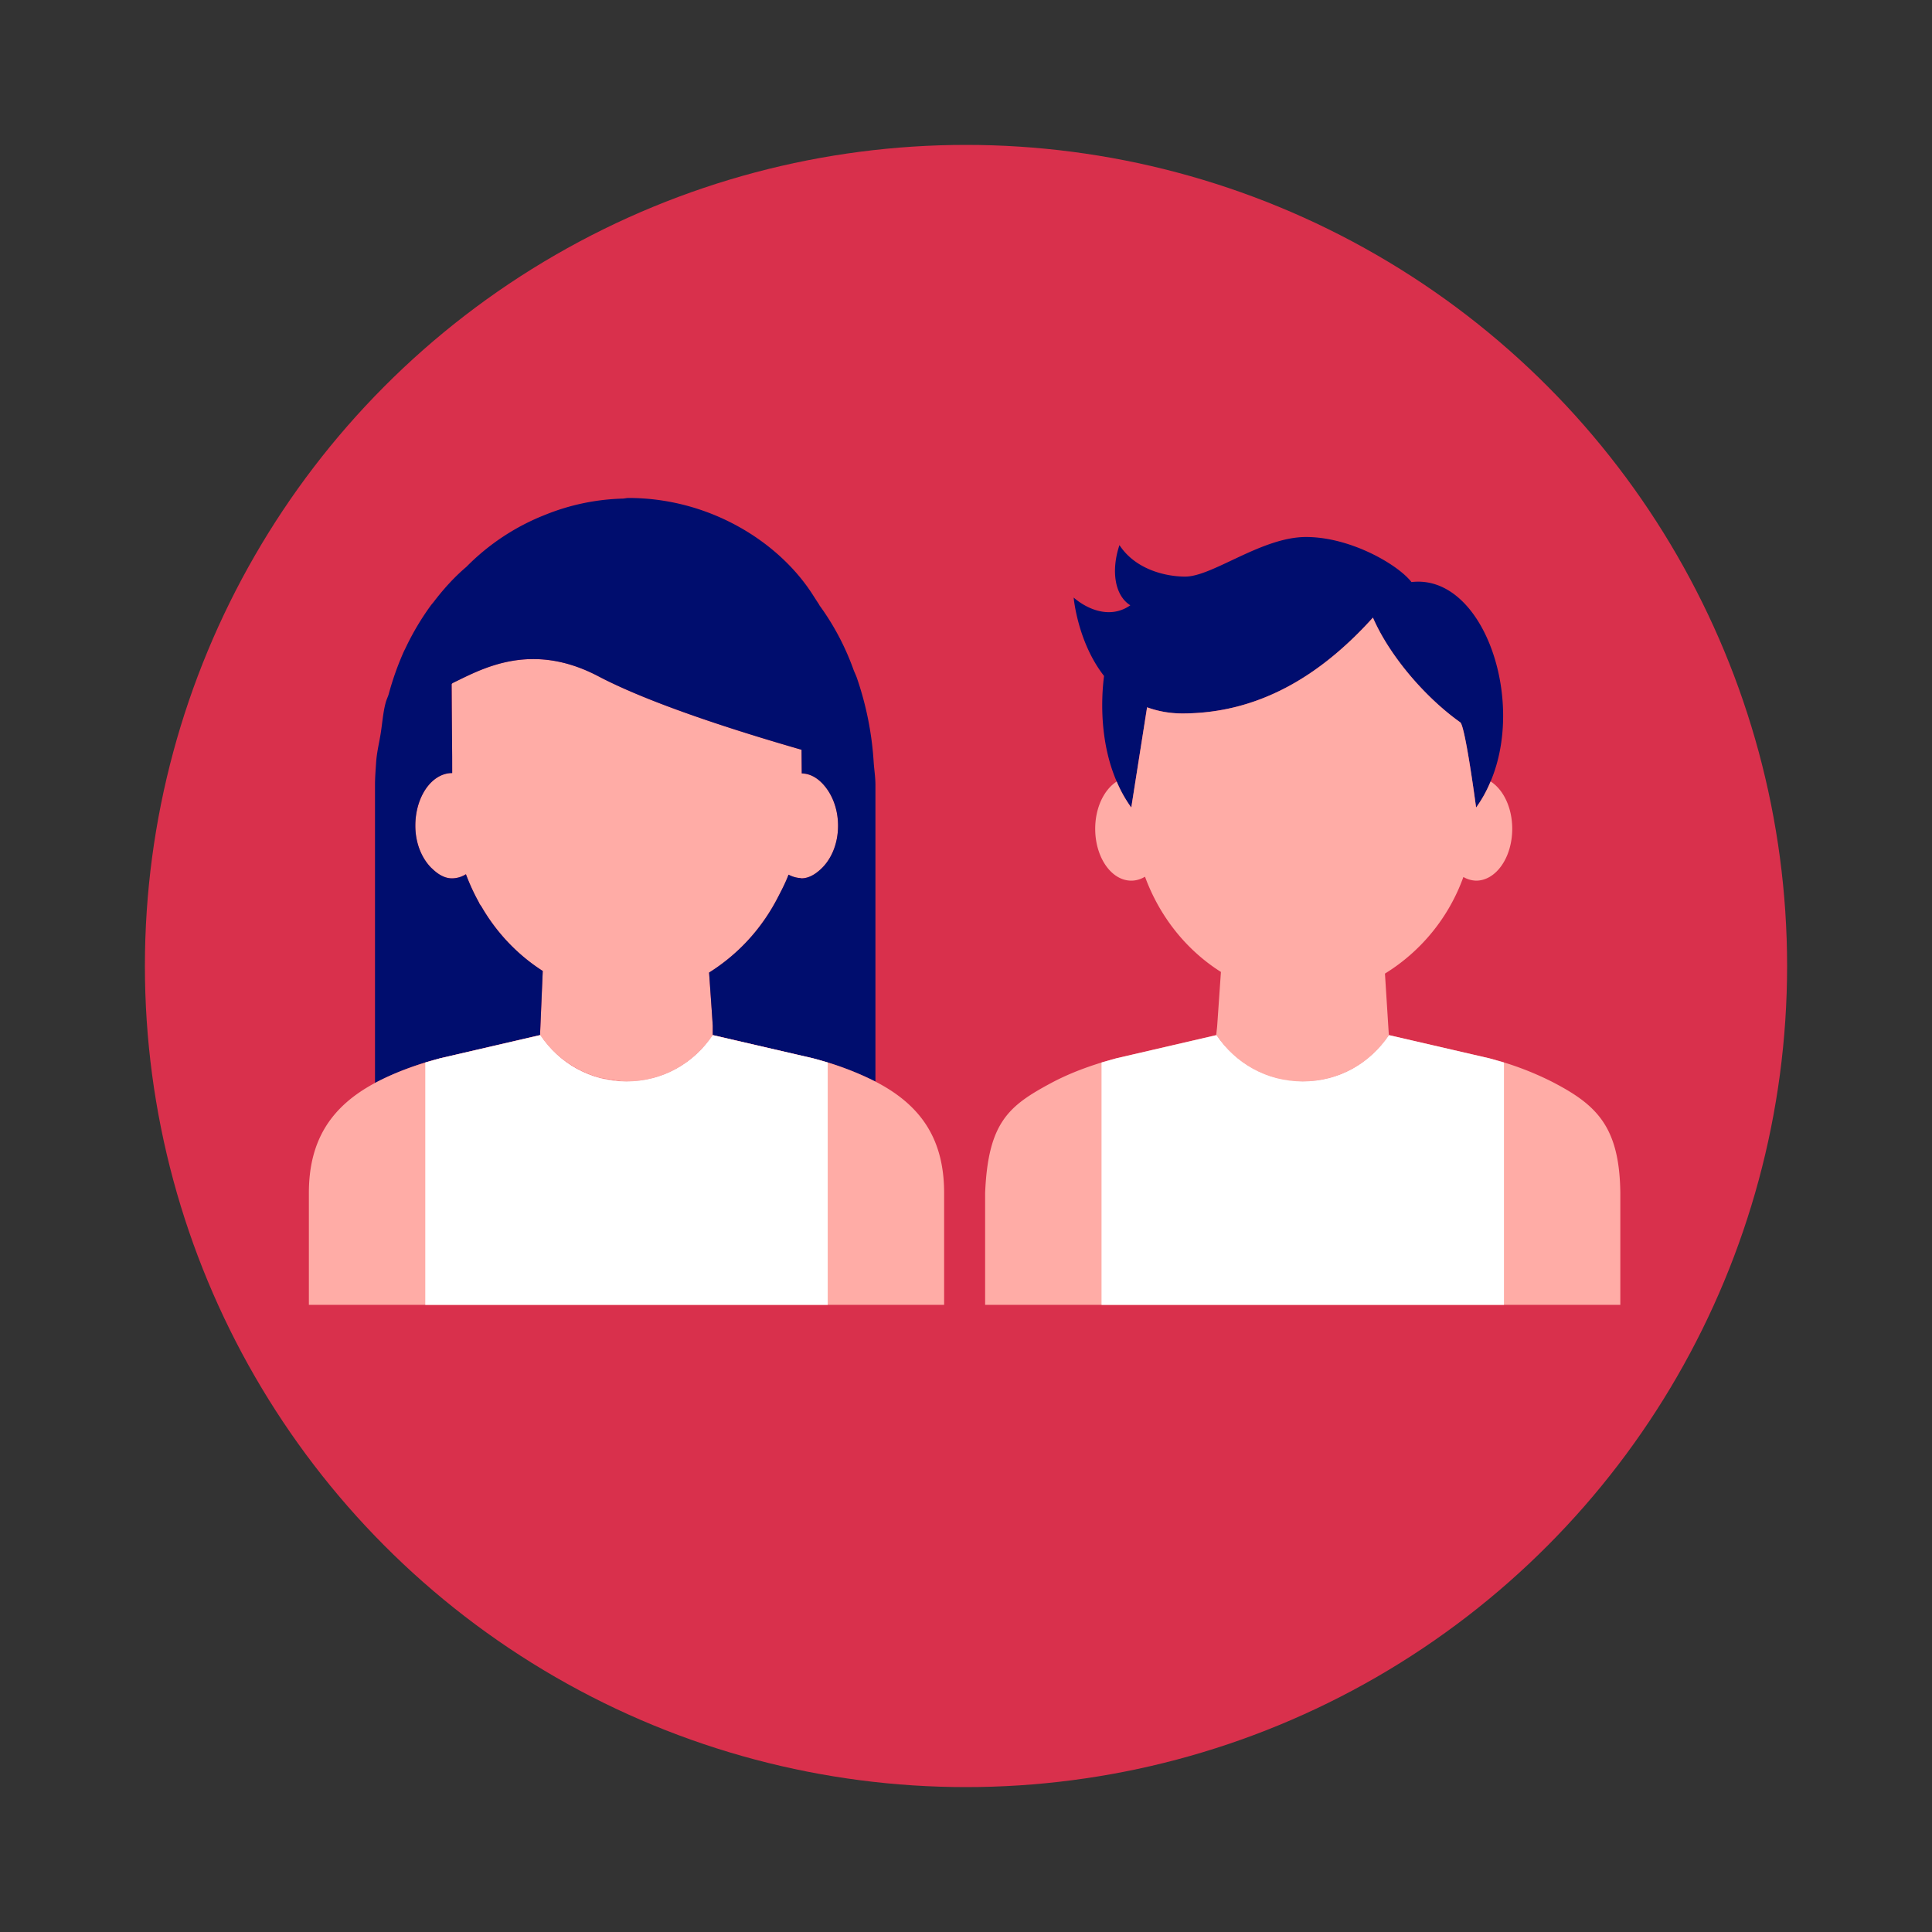 <svg xmlns="http://www.w3.org/2000/svg" viewBox="0 0 40 40" focusable="false" aria-hidden="true"><rect x="0" y="0" width="40" height="40" fill="#333333" stroke="none"/><path fill="none" d="M0 0h40v40H0z"/><g><circle cx="20" cy="20" r="17" fill="#d9304c"/><path d="M16.59 18.186c.15 0 .282-.079.4-.187-.119.107-.25.186-.402.186zM12.003 22.152 11.9 22.1q.05.029.102.053M17.096 16.301c-.133-.172-.304-.286-.496-.29l-.004-.488h-.003l.006.493c.192 0 .364.113.497.285M12.607 22.344c-.071-.011-.144-.017-.213-.036.069.02.142.024.213.036M9.362 18.185c-.16 0-.298-.086-.42-.205.122.12.26.206.417.206.102 0 .2-.031.288-.084l-.001-.005a.54.54 0 0 1-.284.088M9.356 14.627l-.003-.468-.004.005.004.463v.01l.009 1.031-.006-1.034z" fill="none"/><path d="M14.757 21.36v-.124l-.022-.327-.054-.773a4 4 0 0 0 .491-.363c.378-.325.693-.734.936-1.2.078-.15.157-.301.218-.464.072.04.162.067.244.07.006 0 .01.005.016.005h.002c.151 0 .283-.078.401-.185.214-.194.362-.518.362-.904 0-.316-.101-.595-.255-.794-.133-.172-.305-.285-.497-.285l-.006-.493c-.978-.283-3.005-.89-4.204-1.521-1.405-.738-2.42-.147-3.02.14l-.016.017.003.468v.007l.006 1.371c-.212 0-.403.123-.54.32-.138.198-.223.47-.223.77 0 .368.136.68.333.877l.01.008c.122.119.26.205.42.205a.54.54 0 0 0 .284-.088q.113.304.265.578.008.019.017.036c.013.022.03.04.042.063.323.55.756 1.007 1.267 1.329l-.055 1.297-.002.03h.003a2.2 2.2 0 0 0 1.211.878c.069.02.142.025.213.036.12.021.237.046.364.046.754 0 1.394-.379 1.786-.958z" fill="#ffaca6"/><path d="M23.749 14.644c.214.077.452.127.73.127 1.72 0 2.995-.931 3.946-1.984.338.78 1.072 1.645 1.808 2.168.104.075.328 1.764.328 1.764.123-.165.219-.349.3-.54.731-1.72-.165-4.301-1.638-4.128-.283-.364-1.263-.933-2.183-.933s-1.933.82-2.503.82c-.367 0-1.014-.126-1.36-.652-.176.526-.1 1.042.225 1.246-.42.293-.895.08-1.173-.16 0 0 .08.922.629 1.623-.065.508-.083 1.39.262 2.186.08.186.177.368.302.538zM9.11 21.911l2.07-.48h.002V21.4l.055-1.297a3.9 3.9 0 0 1-1.267-1.33c-.013-.021-.03-.04-.042-.062q-.008-.017-.017-.036-.151-.272-.264-.573a.56.56 0 0 1-.288.084c-.157 0-.295-.087-.416-.206l-.01-.008c-.198-.198-.334-.509-.334-.877 0-.3.085-.572.222-.77.138-.197.329-.32.541-.32v-.337l-.01-1.03v-.01l-.003-.464.004-.005.016-.016c.6-.288 1.615-.879 3.02-.141 1.2.63 3.226 1.238 4.204 1.52l.003.001.004.489c.192.003.363.117.496.29.154.198.255.477.255.793 0 .386-.148.71-.362.904-.117.108-.249.187-.398.187l-.003-.001h-.002c-.006 0-.01-.005-.016-.005a.6.6 0 0 1-.244-.071c-.061.163-.14.314-.218.465a3.97 3.97 0 0 1-1.427 1.562l.054.773.022.327v.196l.002-.002 2.073.481c.498.133.926.292 1.293.482v-6.14c0-.16-.025-.31-.036-.467a6.6 6.6 0 0 0-.348-1.75c-.02-.057-.046-.109-.068-.165a5.277 5.277 0 0 0-.704-1.334c-.018-.036-.044-.071-.067-.107l-.077-.12c-.705-1.1-2.141-2-3.814-2-.041 0-.079.012-.12.013a4.6 4.6 0 0 0-1.602.335 4.7 4.7 0 0 0-1.633 1.078c-.248.21-.473.458-.68.73q-.024.029-.049.059a5.5 5.5 0 0 0-.532.895l-.032.064a6 6 0 0 0-.314.883c-.018.062-.047.116-.063.178l-.009.033c-.048.194-.063.404-.095.606-.032.2-.081.393-.095.601-.01.156-.023.31-.023.469v6.168a6.3 6.3 0 0 1 1.346-.51" fill="#000d6e"/><path d="M19.547 27.015v-2.317c0-1.14-.504-1.831-1.422-2.305a6.4 6.4 0 0 0-1.293-.482l-2.073-.481-.002.002a2.14 2.14 0 0 1-1.786.958c-.127 0-.245-.025-.364-.046-.071-.012-.144-.017-.213-.036a2 2 0 0 1-.391-.156q-.053-.025-.102-.053a2.2 2.2 0 0 1-.718-.67l-.003.001-2.07.481c-.523.14-.968.308-1.347.511-.882.473-1.368 1.16-1.368 2.276v2.317z" fill="#ffaca6"/><path d="M17.137 27.015v-5.017l-.305-.087-2.076-.479c-.392.581-1.03.958-1.785.958s-1.394-.377-1.785-.958l-2.076.48-.305.086v5.017z" fill="#fff"/><path d="M33.547 27.015v-2.317c-.016-1.388-.503-1.831-1.421-2.305a6.4 6.4 0 0 0-1.293-.482l-2.074-.481-.001.002a2.14 2.14 0 0 1-1.786.958c-.127 0-.245-.025-.365-.046-.07-.012-.144-.017-.212-.036a2 2 0 0 1-.392-.156q-.051-.025-.101-.053a2.2 2.2 0 0 1-.718-.67l-.003.001-2.07.481c-.524.14-.968.308-1.347.511-.882.473-1.306.815-1.368 2.276v2.317z" fill="#ffaca6"/><path d="M23.422 18.233c.101 0 .197-.03.284-.082.31.845.872 1.53 1.572 1.972l-.078 1.125-.02.186.006-.002c.392.581 1.031.958 1.786.958a2.13 2.13 0 0 0 1.782-.954v-.015l-.08-1.264a3.9 3.9 0 0 0 1.624-2 .55.55 0 0 0 .263.076c.413 0 .748-.48.748-1.074 0-.439-.185-.814-.448-.98a2.6 2.6 0 0 1-.3.54s-.224-1.69-.328-1.764c-.736-.523-1.47-1.388-1.808-2.168-.951 1.053-2.226 1.984-3.946 1.984-.278 0-.516-.05-.73-.127l-.327 2.075a2.7 2.7 0 0 1-.302-.538c-.261.167-.445.54-.445.978 0 .594.335 1.074.747 1.074" fill="#ffaca6"/><path d="M31.138 27.015v-5.017l-.305-.087-2.076-.479c-.392.581-1.03.958-1.785.958s-1.394-.377-1.786-.958l-2.075.48-.305.086v5.017z" fill="#fff"/></g></svg>